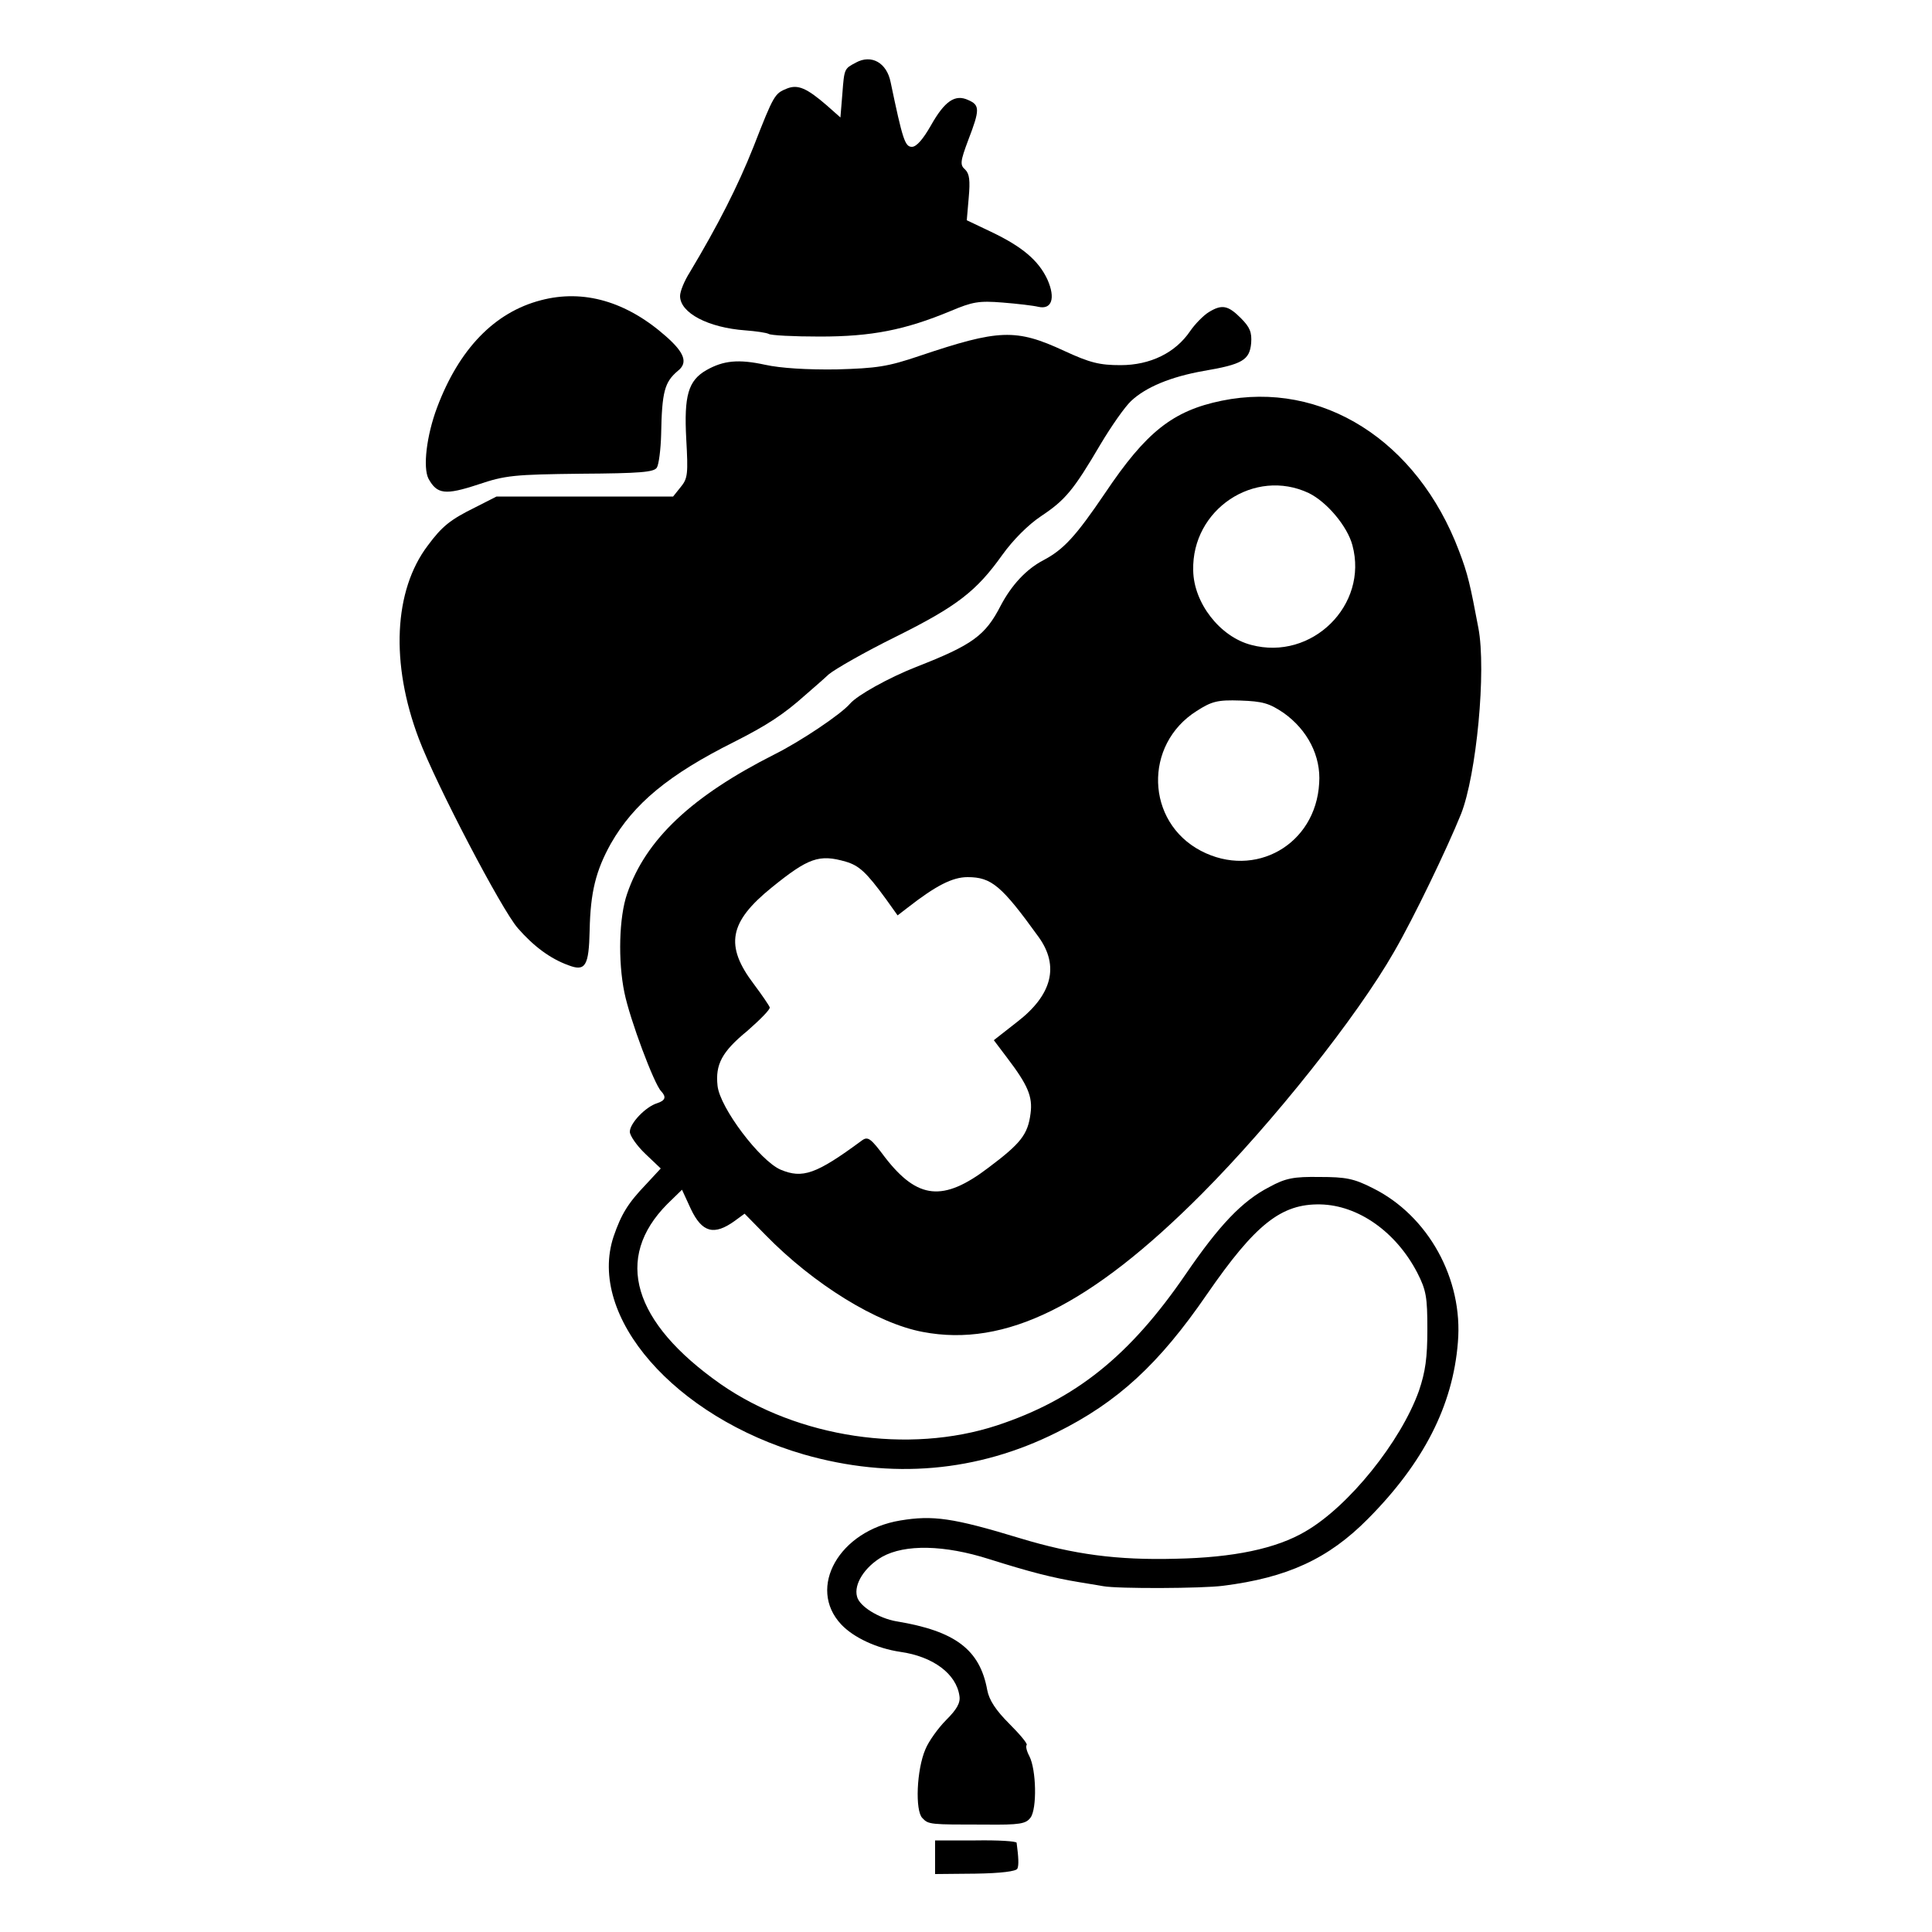 <?xml version="1.0" standalone="no"?>
<!DOCTYPE svg PUBLIC "-//W3C//DTD SVG 20010904//EN"
 "http://www.w3.org/TR/2001/REC-SVG-20010904/DTD/svg10.dtd">
<svg version="1.0" xmlns="http://www.w3.org/2000/svg"
 width="500pt" height="500pt" viewBox="0 0 500 500"
 preserveAspectRatio="xMidYMid meet">
<g transform="translate(0,500) scale(0.1,-0.1)"
fill="#000000" stroke="none">
<path d="M2215 4838 c-30 -16 -30 -15 -35 -81 l-5 -61 -35 31 c-52 45 -75 55
-103 44 -32 -13 -34 -15 -87 -151 -41 -103 -92 -203 -165 -325 -14 -22 -25
-49 -25 -61 0 -44 73 -82 169 -89 27 -2 54 -6 60 -9 5 -4 65 -7 133 -7 134 0
220 17 338 66 57 24 73 27 135 22 38 -3 80 -8 92 -11 35 -8 45 22 24 70 -23
50 -66 86 -146 124 l-63 30 5 58 c4 45 2 62 -9 73 -14 12 -13 21 8 77 30 78
30 90 0 103 -34 16 -61 -2 -97 -66 -20 -35 -37 -55 -49 -55 -18 0 -24 19 -55
167 -10 51 -50 73 -90 51z"/>
<path d="M1400 4223 c-120 -31 -212 -126 -269 -278 -27 -72 -37 -155 -22 -184
22 -40 43 -43 128 -15 71 24 94 26 266 28 154 1 190 4 197 16 5 8 10 47 11 85
2 112 9 136 43 165 27 21 18 47 -31 90 -102 90 -213 122 -323 93z"/>
<path d="M3128 4192 c-13 -8 -35 -30 -48 -49 -38 -56 -103 -88 -180 -88 -54 0
-79 6 -146 37 -125 58 -169 56 -374 -13 -83 -28 -110 -32 -215 -35 -76 -1
-144 3 -185 12 -69 15 -108 11 -152 -14 -47 -27 -58 -66 -52 -178 5 -90 4
-102 -14 -124 l-20 -25 -229 0 -228 0 -55 -28 c-65 -32 -86 -49 -123 -99 -88
-116 -97 -305 -23 -500 44 -117 214 -442 256 -490 41 -47 84 -79 131 -96 44
-17 53 -2 55 90 2 99 16 155 55 225 59 103 149 178 319 263 85 43 128 71 185
122 16 14 44 38 60 53 17 14 94 58 173 97 159 79 209 118 276 212 28 39 67 78
100 100 63 42 84 67 154 186 28 47 63 97 79 112 38 36 103 63 188 78 100 17
119 28 123 72 2 28 -3 41 -27 65 -33 33 -49 36 -83 15z"/>
<path d="M3162 3963 c-127 -26 -196 -81 -302 -239 -76 -112 -107 -146 -160
-174 -44 -23 -82 -64 -110 -117 -40 -78 -73 -102 -219 -159 -71 -28 -152 -73
-171 -95 -24 -28 -129 -98 -195 -131 -214 -108 -334 -220 -382 -361 -21 -60
-24 -174 -7 -256 14 -69 77 -237 95 -255 14 -15 11 -24 -10 -31 -30 -9 -71
-52 -71 -74 0 -10 18 -36 40 -57 l40 -38 -38 -41 c-47 -49 -64 -77 -84 -135
-69 -207 158 -467 492 -564 227 -65 449 -46 655 57 157 78 264 176 389 358
125 181 192 234 293 232 98 -2 196 -71 251 -177 23 -45 26 -63 26 -146 0 -74
-5 -110 -22 -160 -47 -131 -181 -298 -293 -363 -76 -45 -187 -68 -336 -71
-152 -4 -264 11 -403 53 -174 53 -226 60 -310 46 -158 -26 -242 -174 -153
-269 32 -34 92 -62 153 -71 85 -12 145 -57 153 -114 3 -18 -7 -35 -34 -62 -21
-21 -46 -56 -54 -76 -23 -53 -27 -159 -8 -178 16 -17 19 -17 162 -17 91 -1
106 2 118 18 17 23 15 124 -3 159 -7 13 -10 26 -7 29 3 3 -17 27 -45 55 -35
35 -52 61 -57 87 -19 105 -83 153 -235 178 -46 8 -96 39 -102 64 -9 32 20 77
65 103 59 33 161 31 277 -6 105 -33 162 -48 235 -60 17 -3 44 -7 60 -10 38 -7
257 -6 310 1 167 21 273 70 375 173 144 145 220 293 233 457 14 164 -77 328
-220 399 -49 25 -70 29 -138 29 -67 1 -88 -3 -130 -26 -70 -36 -129 -98 -216
-225 -145 -212 -286 -325 -489 -392 -229 -75 -515 -32 -715 107 -228 160 -277
326 -138 466 l38 37 23 -50 c29 -61 60 -69 113 -31 l26 19 54 -55 c125 -128
289 -229 407 -251 214 -41 435 69 722 357 185 186 402 459 498 627 51 88 137
267 173 356 40 101 66 372 45 482 -21 111 -27 139 -50 199 -108 286 -355 442
-614 389z m225 -239 c47 -23 100 -86 113 -135 42 -155 -105 -300 -262 -258
-81 21 -149 109 -150 193 -4 158 159 266 299 200z m-65 -569 c62 -44 97 -112
92 -182 -9 -159 -166 -248 -306 -175 -143 75 -149 275 -11 362 39 25 54 29
113 27 58 -2 75 -7 112 -32z m-1133 -385 c34 -10 53 -27 104 -97 l30 -42 26
20 c73 57 116 79 155 79 62 0 88 -22 184 -155 54 -75 35 -150 -56 -220 l-60
-47 34 -45 c54 -71 67 -101 61 -145 -7 -54 -25 -77 -109 -140 -117 -89 -183
-82 -267 26 -38 51 -45 56 -61 44 -118 -87 -153 -99 -210 -75 -53 23 -157 160
-163 217 -6 55 11 88 77 142 33 29 60 56 58 61 -1 4 -20 32 -41 60 -76 100
-64 161 46 250 95 77 123 87 192 67z"/>
<path d="M2420 194 l0 -44 104 1 c66 1 106 6 109 13 4 9 3 29 -2 67 -1 4 -48
7 -106 6 l-105 0 0 -43z"/>
</g>
</svg>

